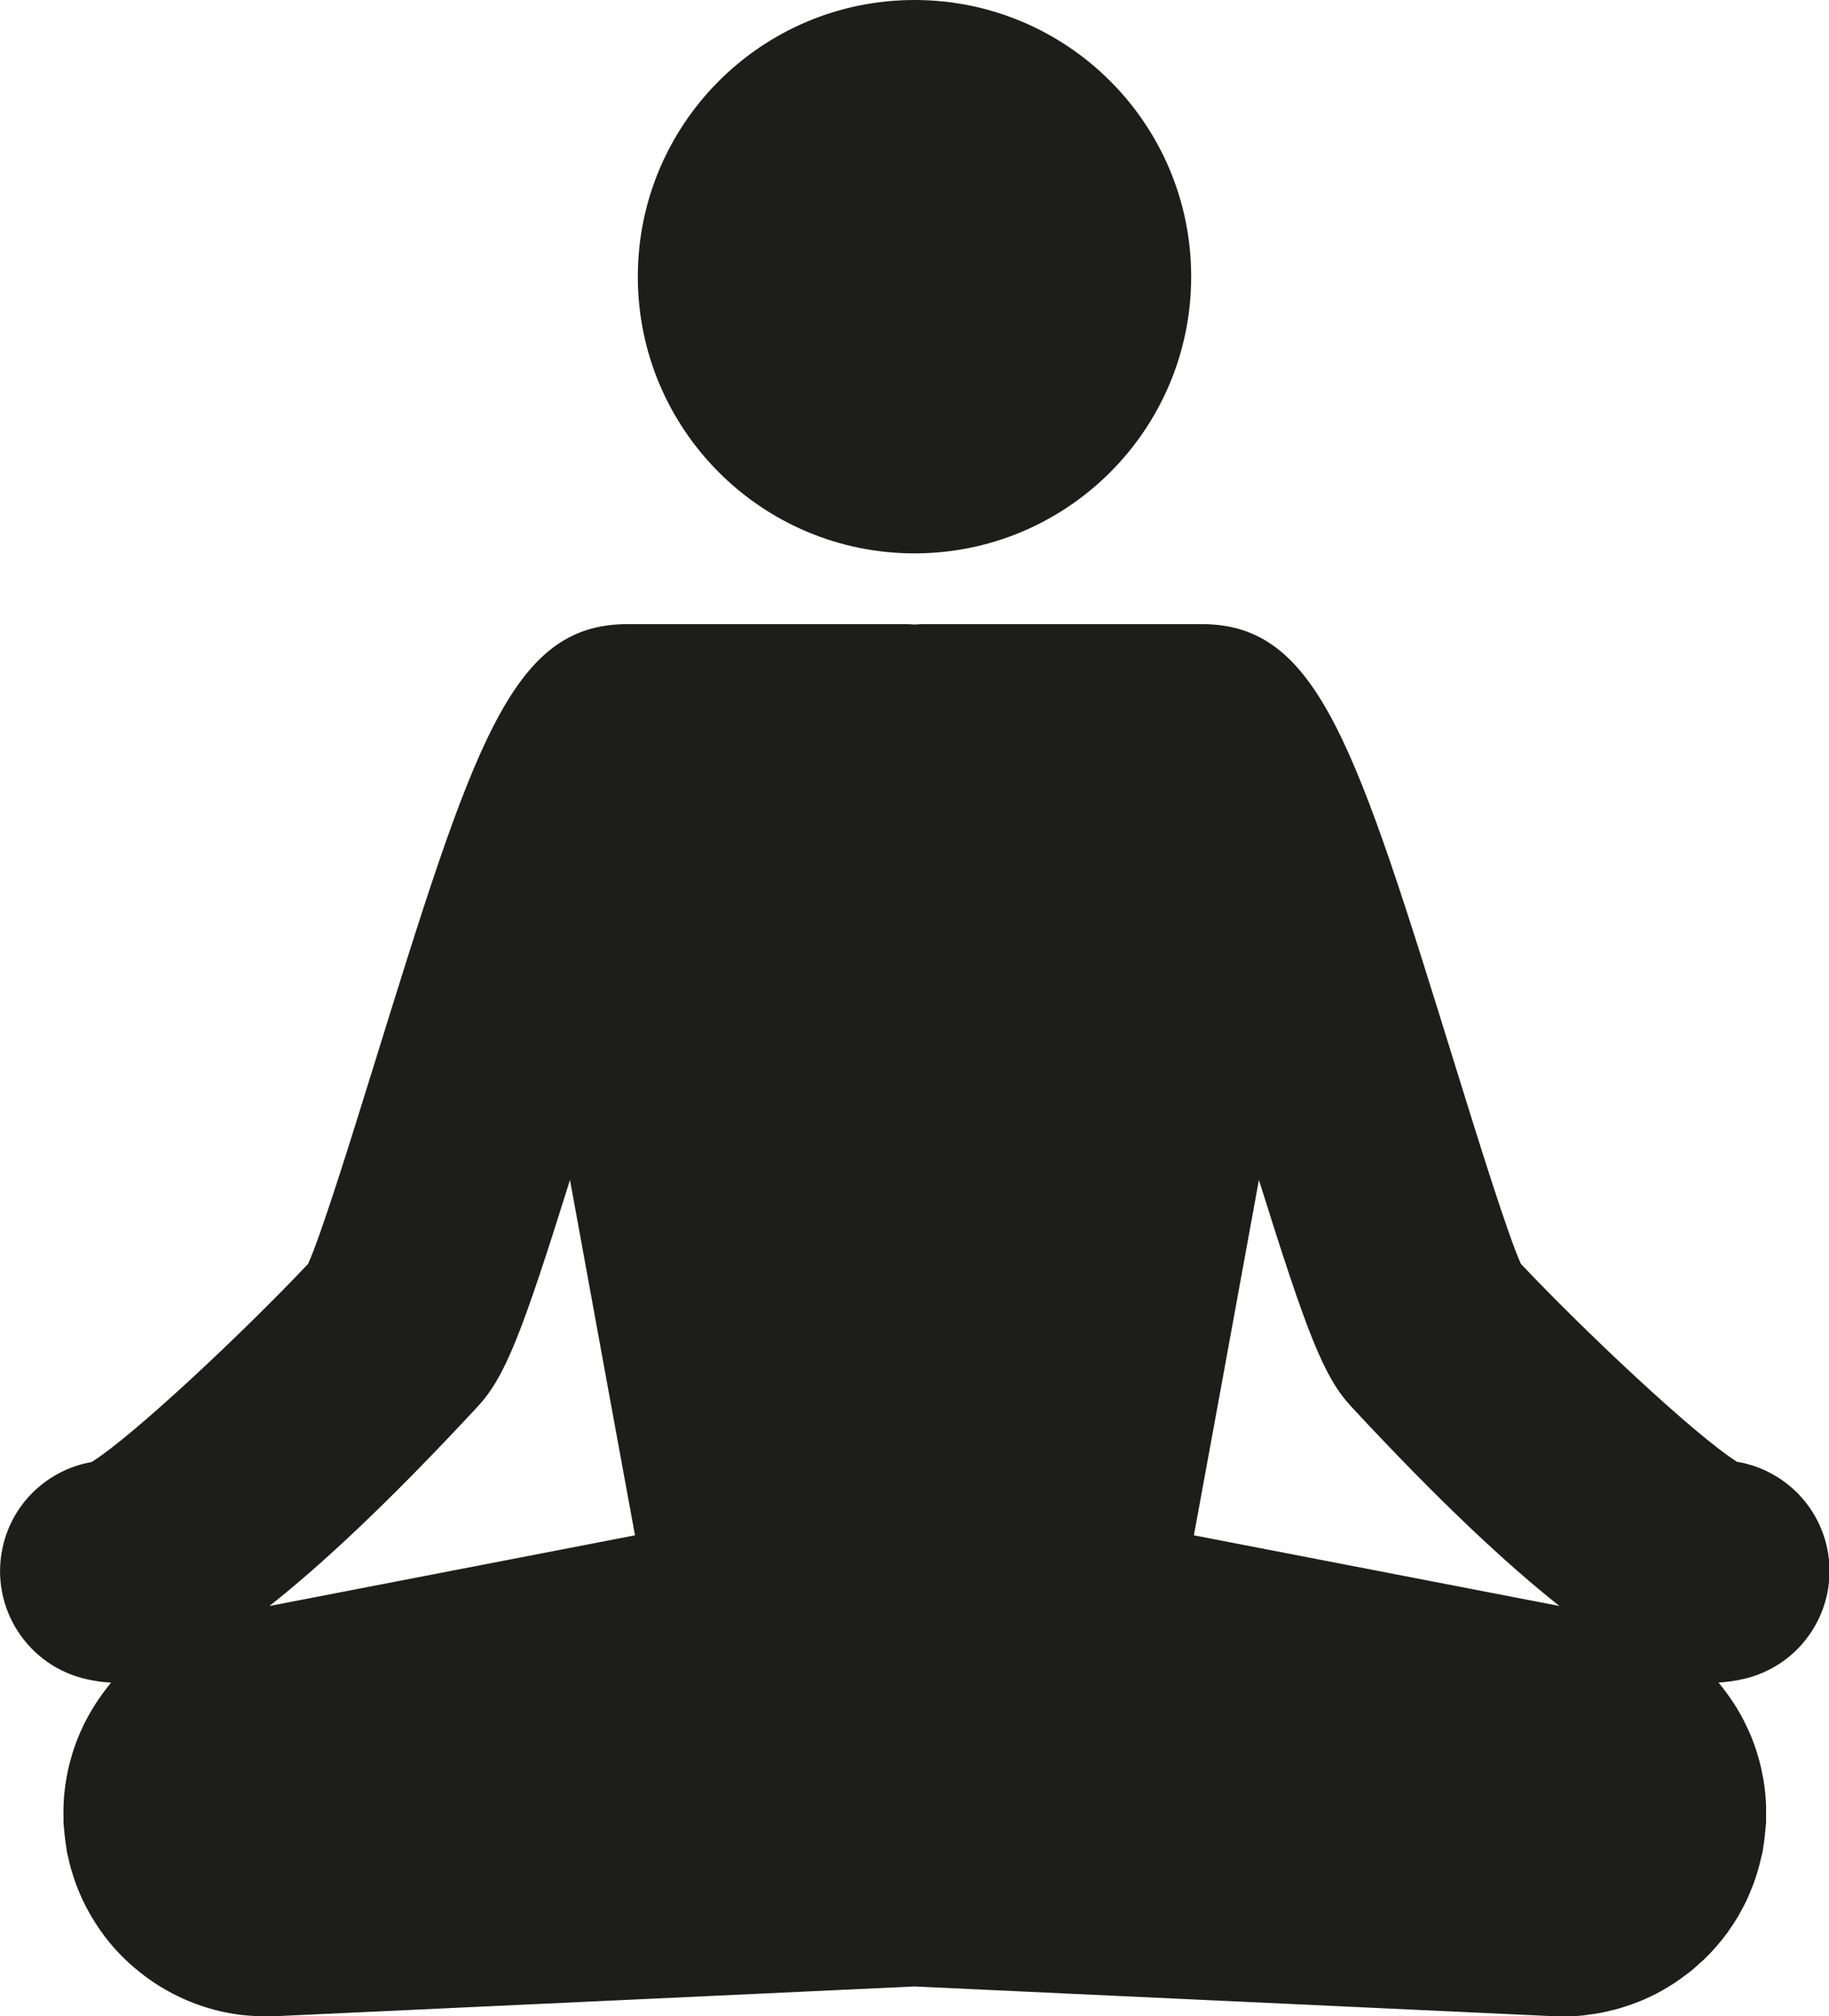 <svg xmlns="http://www.w3.org/2000/svg" id="Livello_2" viewBox="0 0 181.46 200"><defs><style>.cls-1{fill:#1d1d1b;stroke-width:0px;}</style></defs><g id="svg2"><path id="path164" class="cls-1" d="M63.28,27.44c0,15.16,12.29,27.45,27.45,27.45s27.45-12.29,27.45-27.45S105.89,0,90.73,0s-27.45,12.29-27.45,27.44"></path><path id="path166" class="cls-1" d="M47.39,139.52c2.73-2.94,4.39-7.23,9.16-22.48,2.72,14.93,5.43,29.71,6.45,35.25l-36.27,7.01c5.21-4.11,11.91-10.35,20.66-19.78h0ZM154.72,159.3l-36.27-7.01c1.02-5.55,3.73-20.32,6.45-35.25,4.77,15.25,6.43,19.54,9.16,22.48,8.75,9.43,15.45,15.67,20.66,19.78h0ZM172.37,145.02c-4.17-2.61-15.21-13.01-21.48-19.66-1.35-3.01-4.28-12.46-6.46-19.48-9.92-32-13.64-43.97-25.19-43.97h-27.75c-.26,0-.51.03-.76.04-.25-.01-.5-.04-.76-.04h-27.75c-11.55,0-15.26,11.97-25.19,43.97-2.18,7.02-5.11,16.47-6.46,19.48-6.27,6.65-17.31,17.05-21.48,19.66-4.27.75-7.88,4.01-8.84,8.52-1.27,5.93,2.51,11.77,8.43,13.04.65.14,1.43.28,2.34.32-.15.18-.29.36-.43.54-.2.26-.4.53-.59.8-.18.25-.35.5-.51.75-.19.3-.37.6-.55.9-.14.25-.28.5-.41.75-.17.32-.33.65-.47.98-.12.26-.23.52-.34.79-.13.33-.26.66-.37,1-.1.29-.19.58-.27.87-.09.32-.18.65-.26.98-.08.33-.14.65-.2.98-.06.31-.11.61-.15.93-.05.36-.09.73-.12,1.1-.02.29-.04.58-.05.87-.01.38-.01.77,0,1.16,0,.17,0,.34,0,.52,0,.13.03.26.04.39.02.35.06.7.1,1.05.04.36.09.71.15,1.07.02.13.03.25.05.38.03.17.08.32.12.49.08.39.17.77.28,1.15.08.27.16.54.25.81.12.36.24.72.38,1.07.11.28.23.55.35.83.14.32.29.64.45.95.15.29.3.57.46.85.16.28.32.55.5.83.18.29.37.56.56.84.18.25.36.5.55.74.21.27.42.53.64.78.2.24.41.47.63.69.23.24.45.47.69.69.24.23.48.45.73.66.23.2.46.39.7.58.28.22.56.43.84.63.23.17.46.32.7.48.31.2.63.39.95.58.23.13.47.26.71.39.34.17.68.34,1.02.49.25.11.49.22.75.32.34.14.69.27,1.04.39.27.09.55.18.83.26.33.1.67.19,1.01.27.32.08.64.14.96.2.31.06.63.11.94.15.36.05.72.08,1.09.11.29.02.59.04.88.05.39.01.77.01,1.16,0,.17,0,.34.01.51,0l63.41-2.95,63.41,2.95c.27.01.55.02.82.02h.14c.64,0,1.28-.03,1.91-.09.14-.01.28-.04.42-.06.47-.05.94-.12,1.4-.21.23-.04.45-.1.68-.15.36-.08.72-.17,1.08-.27.26-.07.51-.16.77-.24.31-.1.63-.21.94-.33.27-.1.53-.21.79-.32.29-.13.58-.26.87-.4.25-.13.51-.25.75-.39.29-.16.57-.33.85-.5.23-.14.45-.27.67-.42.3-.2.6-.42.89-.64.18-.14.37-.27.55-.41.35-.28.69-.58,1.02-.89l.32-.28c.88-.84,1.69-1.77,2.41-2.76l.16-.24c.29-.41.57-.83.83-1.27.11-.18.2-.36.3-.54.19-.35.38-.69.55-1.05.11-.24.22-.49.32-.74.13-.31.26-.61.38-.93.11-.29.2-.58.3-.88.09-.29.18-.58.26-.88.08-.31.16-.62.23-.94.04-.17.09-.33.12-.49.03-.13.03-.27.06-.4.06-.36.11-.73.15-1.09.04-.33.07-.67.1-1,0-.14.03-.27.04-.4,0-.17,0-.34,0-.52,0-.39,0-.77,0-1.16-.01-.29-.03-.59-.05-.87-.03-.37-.07-.74-.12-1.1-.04-.31-.09-.62-.15-.92-.06-.33-.13-.66-.2-.98-.08-.33-.17-.66-.26-.98-.08-.29-.18-.58-.27-.87-.11-.34-.24-.67-.37-1-.11-.27-.22-.53-.34-.79-.15-.33-.31-.66-.47-.98-.13-.26-.27-.51-.41-.75-.17-.31-.36-.61-.55-.9-.16-.25-.33-.5-.51-.75-.19-.27-.39-.54-.59-.8-.14-.18-.28-.36-.43-.54.91-.04,1.68-.18,2.34-.32,5.93-1.27,9.7-7.11,8.43-13.04-.96-4.5-4.57-7.77-8.84-8.52"></path></g></svg>
